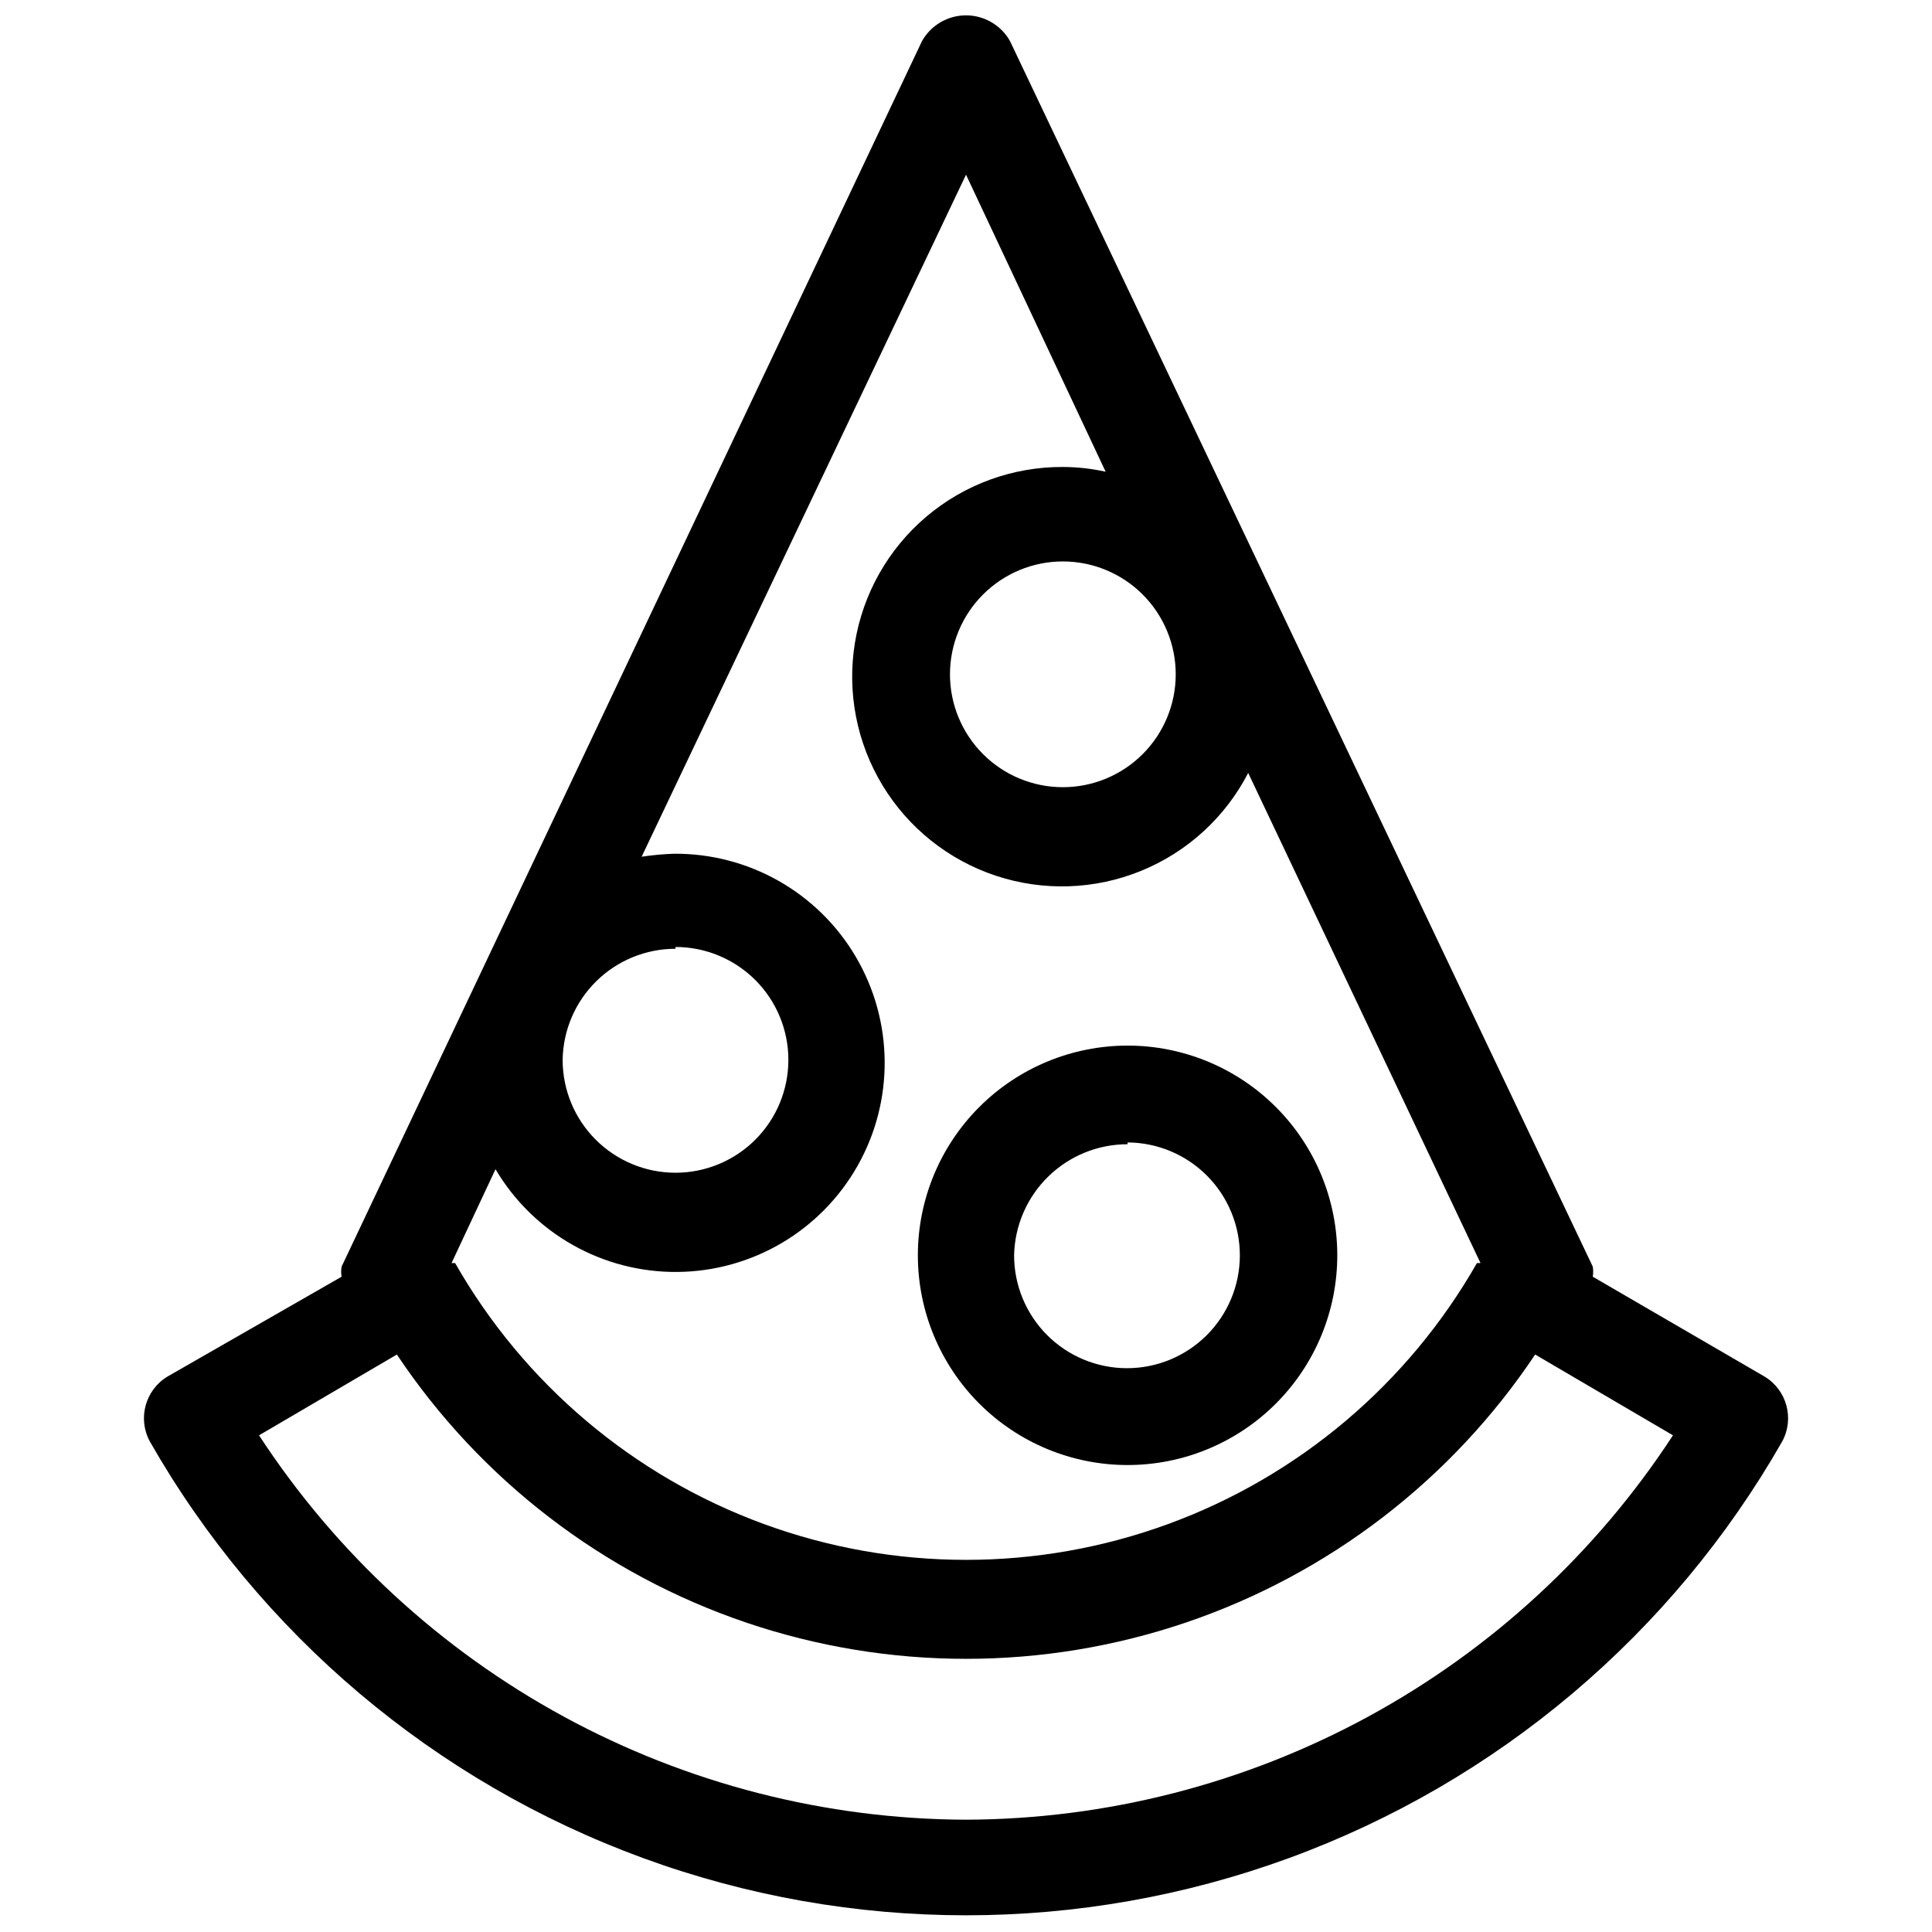 <?xml version="1.0" encoding="UTF-8"?>
<!-- Uploaded to: ICON Repo, www.svgrepo.com, Generator: ICON Repo Mixer Tools -->
<svg width="800px" height="800px" version="1.1" viewBox="144 144 512 512" xmlns="http://www.w3.org/2000/svg">
 <defs>
  <clipPath id="a">
   <path d="m182 148.09h436v503.81h-436z"/>
  </clipPath>
 </defs>
 <g clip-path="url(#a)">
  <path d="m611.6 508.79-45.5-26.449c0.145-0.887 0.145-1.789 0-2.676l-154.45-324.8c-2.375-4.199-6.824-6.797-11.648-6.797-4.828 0-9.277 2.598-11.652 6.797l-153.82 324.8c-0.16 0.883-0.16 1.793 0 2.676l-46.129 26.449c-5.894 3.547-7.973 11.098-4.723 17.16 29.164 51.109 75.484 90.238 130.75 110.46 55.258 20.219 115.89 20.219 171.16 0 55.258-20.219 101.58-59.348 130.74-110.46 3.254-6.062 1.176-13.613-4.723-17.16zm-156.02-186.09c0 7.934-3.152 15.543-8.762 21.152s-13.219 8.762-21.152 8.762-15.543-3.152-21.152-8.762c-5.609-5.609-8.762-13.219-8.762-21.152 0-7.934 3.152-15.543 8.762-21.152 5.609-5.609 13.219-8.762 21.152-8.762s15.543 3.152 21.152 8.762 8.762 13.219 8.762 21.152zm-55.574-132.41 37 78.719h-0.004c-3.723-0.824-7.523-1.246-11.336-1.258-13.23-0.062-26.047 4.598-36.148 13.141-10.102 8.547-16.82 20.414-18.957 33.469-2.133 13.059 0.461 26.445 7.316 37.762 6.856 11.316 17.523 19.816 30.082 23.969 12.562 4.156 26.191 3.691 38.441-1.305s22.316-14.199 28.387-25.953l61.562 129.89h-0.945c-18.246 32-47.238 56.5-81.828 69.16-34.594 12.66-72.551 12.66-107.14 0-34.594-12.66-63.582-37.16-81.828-69.16h-0.945l11.652-24.875h-0.004c10.066 17.043 28.457 27.422 48.25 27.23 19.793-0.188 37.984-10.922 47.719-28.156 9.738-17.23 9.543-38.352-0.508-55.402s-28.434-27.445-48.227-27.273c-2.848 0.105-5.688 0.367-8.504 0.789zm-76.988 204.67c7.934 0 15.539 3.152 21.152 8.762 5.609 5.609 8.758 13.219 8.758 21.152s-3.148 15.543-8.758 21.152c-5.613 5.609-13.219 8.762-21.152 8.762-7.934 0-15.543-3.152-21.152-8.762-5.613-5.609-8.762-13.219-8.762-21.152 0.121-7.852 3.328-15.34 8.926-20.848 5.598-5.508 13.133-8.594 20.988-8.594zm76.988 231.28c-37.227-0.133-73.832-9.508-106.54-27.289-32.703-17.777-60.473-43.406-80.82-74.578l36.527-21.41c22.18 33.211 54.699 58.172 92.512 71.012 37.816 12.84 78.812 12.84 116.63 0 37.812-12.84 70.336-37.801 92.516-71.012l36.523 21.41c-20.344 31.172-48.117 56.801-80.82 74.578-32.703 17.781-69.309 27.156-106.53 27.289z"/>
 </g>
 <path d="m442.82 532.25c14.738 0 28.875-5.856 39.297-16.281 10.422-10.422 16.277-24.559 16.277-39.297s-5.856-28.875-16.277-39.297c-10.422-10.426-24.559-16.281-39.297-16.281-14.742 0-28.879 5.856-39.301 16.281-10.422 10.422-16.277 24.559-16.277 39.297s5.856 28.875 16.277 39.297c10.422 10.426 24.559 16.281 39.301 16.281zm0-85.488v-0.004c7.922 0.043 15.508 3.227 21.086 8.855 5.578 5.629 8.695 13.238 8.668 21.164-0.027 7.922-3.199 15.512-8.816 21.102-5.617 5.59-13.223 8.719-21.148 8.707-7.926-0.016-15.52-3.172-21.117-8.781-5.602-5.609-8.746-13.207-8.746-21.133 0.164-7.867 3.406-15.352 9.027-20.855 5.621-5.508 13.176-8.586 21.047-8.586z"/>
</svg>